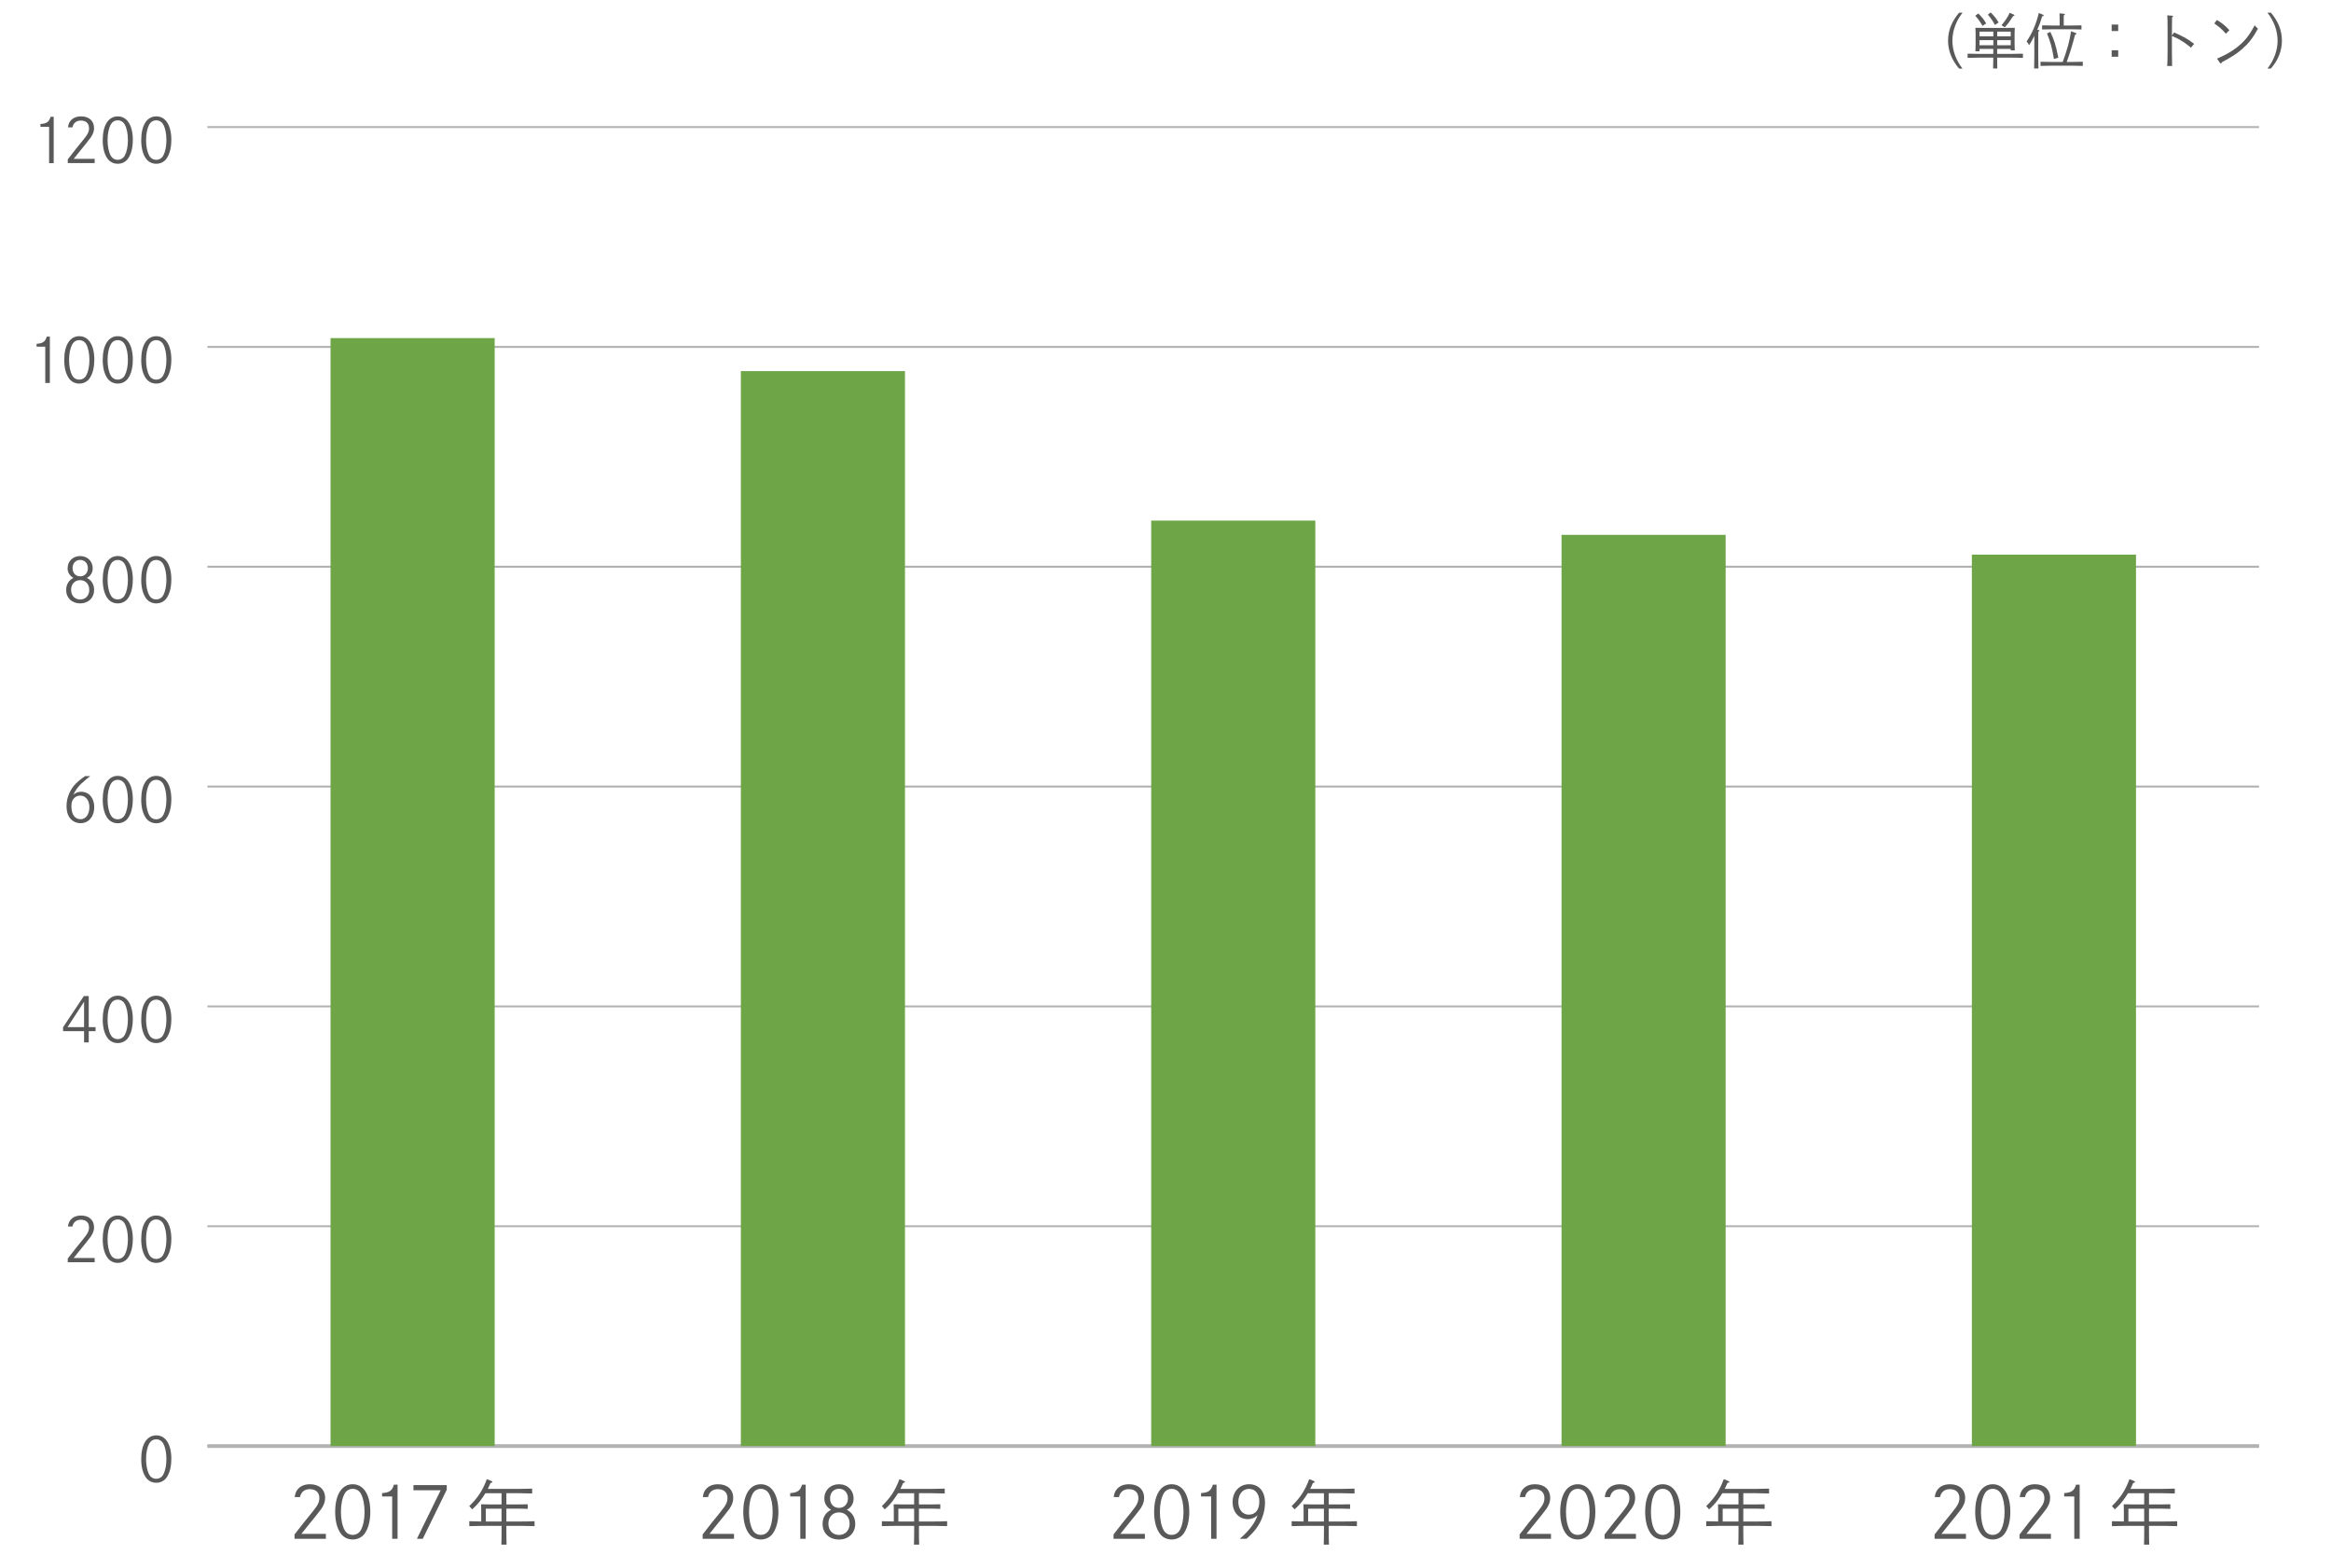 <?xml version="1.0" encoding="UTF-8"?><svg id="_イヤー_1" xmlns="http://www.w3.org/2000/svg" viewBox="0 0 623.62 419.53"><defs><style>.cls-1,.cls-2{fill:none;stroke:#b2b2b2;stroke-linejoin:round;}.cls-3{fill:#6ea647;}.cls-4{fill:#595959;}.cls-2{stroke-width:.52px;}</style></defs><g><path class="cls-4" d="M525.04,3.4c-1.76,2.27-2.71,4.88-2.71,7.48s.94,5.2,2.71,7.48h-.91c-1.97-2.29-2.96-4.79-2.96-7.48s.99-5.19,2.96-7.48h.91Z"/><path class="cls-4" d="M529.58,13.1v.62h-1.09c.03-.37,.05-.91,.05-1.7v-3.17c0-.51-.03-1.12-.05-1.41,.56,.02,1.06,.02,1.76,.02h7.01c.7,0,1.2,0,1.76-.02-.03,.29-.05,.9-.05,1.41v2.96c0,.75,.02,1.3,.05,1.66h-1.09v-.38h-3.62v1.33h3.7c1.01,0,2.37-.03,3.19-.06v1.14c-.83-.05-2.24-.08-3.19-.08h-3.7v.08c0,1.22,.02,2.24,.03,2.82h-1.12c.03-.62,.05-1.52,.05-2.82v-.08h-3.68c-.88,0-2.32,.03-3.19,.06v-1.12c.83,.03,2.27,.06,3.19,.06h3.68v-1.33h-3.7Zm-.32-9.48c.82,.75,1.47,1.55,2.11,2.64l-.98,.67c-.66-1.15-1.22-1.94-1.94-2.71l.8-.61Zm4.02,4.85h-3.7v1.26h3.7v-1.26Zm-3.7,2.27v1.36h3.7v-1.36h-3.7Zm2.98-7.4c.85,.78,1.47,1.55,2.14,2.67l-.98,.67c-.61-1.12-1.07-1.79-1.89-2.75l.72-.59Zm5.38,6.39v-1.26h-3.62v1.26h3.62Zm-3.62,2.37h3.62v-1.36h-3.62v1.36Zm1.15-5.35c1.02-1.22,1.7-2.22,2.18-3.33l1.14,.5c.11,.05,.16,.1,.16,.18q0,.11-.37,.21c-1.1,1.7-1.12,1.73-2.23,2.99l-.88-.54Z"/><path class="cls-4" d="M545.36,8.02c.16,.02,.26,.08,.26,.16,0,.1-.1,.19-.3,.32q-.02,.7-.02,2.74v3.81c0,1.44,.02,2.58,.05,3.28h-1.15c.03-.72,.05-1.81,.05-3.28v-5.47c-.53,1.12-.77,1.55-1.41,2.51-.29-.56-.35-.67-.66-.99,1.55-2.32,2.5-4.51,3.27-7.62l1.07,.43c.16,.06,.22,.13,.22,.22,0,.13-.05,.16-.4,.27-.46,1.57-.71,2.21-1.31,3.59l.34,.03Zm6.48,8.56c.45-1.15,1.02-2.91,1.41-4.29,.34-1.23,.64-2.67,.83-3.92l1.26,.46c.13,.05,.18,.1,.18,.16,0,.13-.03,.16-.37,.29-.75,2.91-1.23,4.47-2.23,7.3h1.42c.9,0,2.16-.03,2.88-.06v1.12c-.75-.03-2.02-.06-2.88-.06h-5.55c-.78,0-2.19,.03-2.88,.06v-1.12c.66,.03,2.05,.06,2.88,.06h3.04Zm2.14-9.75c.9,0,2.16-.02,2.88-.05v1.1c-.75-.02-2.02-.05-2.88-.05h-4.77c-.78,0-2.19,.03-2.88,.05v-1.1c.66,.03,2.05,.05,2.88,.05h1.82v-.86c0-1.26-.02-1.95-.05-2.4l1.17,.11c.19,.02,.27,.06,.27,.16s-.08,.18-.3,.3v2.69h1.86Zm-5.44,1.7c1.04,2.21,1.44,3.47,2.13,6.9l-1.18,.35c-.51-3.06-.82-4.21-1.84-6.83l.9-.42Z"/><path class="cls-4" d="M566.69,6.57v1.73h-1.75v-1.73h1.75Zm0,6.88v1.73h-1.75v-1.73h1.75Z"/><path class="cls-4" d="M581.63,8.68c2.61,1.14,3.59,1.7,5.38,3.06l-.88,1.02c-.94-.82-1.73-1.39-2.8-2.02-.72-.43-1.06-.59-1.97-.99-.16-.08-.26-.13-.3-.14v4.31c0,1.65,.02,3.02,.05,3.75h-1.31c.06-.83,.1-2.14,.1-3.75V7.88c0-2.1-.02-3.38-.08-3.78l1.31,.11c.16,.02,.24,.06,.24,.16s-.06,.18-.27,.3q-.02,.34-.03,3.2v1.62l.58-.82Z"/><path class="cls-4" d="M593.09,5.35c1.36,.8,2.13,1.41,3.35,2.72l-.94,.96c-1.17-1.31-1.47-1.58-3.11-2.77l.7-.91Zm.03,10.34c2.19-.93,3.71-1.78,5.2-2.93,2.13-1.63,3.33-3.1,4.88-5.99,.27,.34,.4,.46,.88,.9-1.47,2.64-2.48,3.92-4.32,5.52-1.46,1.26-2.58,1.98-5.36,3.47-.06,.21-.14,.32-.24,.32s-.19-.08-.29-.21l-.75-1.09Z"/><path class="cls-4" d="M606.62,18.35c1.76-2.27,2.71-4.88,2.71-7.48s-.94-5.2-2.71-7.48h.91c1.97,2.29,2.96,4.79,2.96,7.48s-.99,5.19-2.96,7.48h-.91Z"/></g><g><line class="cls-1" x1="55.49" y1="386.94" x2="604.38" y2="386.94"/><g><g><path class="cls-4" d="M45.83,390.42c0,2.11-.45,3.81-1.31,5.01-.62,.84-1.6,1.33-2.72,1.33s-2.09-.49-2.71-1.33c-.88-1.2-1.31-2.9-1.31-5.01,0-3.95,1.52-6.34,4.02-6.34s4.04,2.38,4.04,6.34Zm-5.92-4.13c-.53,.99-.83,2.46-.83,4.13s.29,3.13,.83,4.13c.39,.75,1.07,1.15,1.88,1.15s1.51-.42,1.9-1.15c.53-1,.83-2.45,.83-4.13s-.31-3.18-.83-4.13c-.41-.75-1.09-1.15-1.9-1.15s-1.47,.41-1.88,1.15Z"/><g><path class="cls-4" d="M18.19,328.19c.11-.78,.28-1.22,.6-1.65,.63-.84,1.62-1.28,2.9-1.28,2.14,0,3.47,1.2,3.47,3.16,0,.81-.23,1.49-.83,2.41-.28,.4-1.73,2.25-3.4,4.28-.47,.58-.88,1.1-1.22,1.52h5.62v1.13h-7.2v-1q1.49-1.96,2.06-2.64c1.94-2.38,2.4-2.97,2.84-3.56,.58-.83,.79-1.39,.79-2.12,0-1.3-.81-2.06-2.2-2.06-1.18,0-2.03,.68-2.24,1.81h-1.2Z"/><path class="cls-4" d="M35.53,331.59c0,2.11-.45,3.81-1.31,5.01-.62,.84-1.6,1.33-2.72,1.33s-2.09-.49-2.71-1.33c-.88-1.2-1.31-2.9-1.31-5.01,0-3.95,1.52-6.34,4.02-6.34s4.04,2.38,4.04,6.34Zm-5.92-4.13c-.53,.99-.83,2.46-.83,4.13s.29,3.13,.83,4.13c.39,.75,1.07,1.15,1.88,1.15s1.51-.42,1.9-1.15c.53-1,.83-2.45,.83-4.13s-.31-3.18-.83-4.13c-.41-.75-1.09-1.15-1.9-1.15s-1.47,.41-1.88,1.15Z"/><path class="cls-4" d="M45.83,331.59c0,2.11-.45,3.81-1.31,5.01-.62,.84-1.6,1.33-2.72,1.33s-2.09-.49-2.71-1.33c-.88-1.2-1.31-2.9-1.31-5.01,0-3.95,1.52-6.34,4.02-6.34s4.04,2.38,4.04,6.34Zm-5.92-4.13c-.53,.99-.83,2.46-.83,4.13s.29,3.13,.83,4.13c.39,.75,1.07,1.15,1.88,1.15s1.51-.42,1.9-1.15c.53-1,.83-2.45,.83-4.13s-.31-3.18-.83-4.13c-.41-.75-1.09-1.15-1.9-1.15s-1.47,.41-1.88,1.15Z"/></g><g><path class="cls-4" d="M25.57,274.84v1.09h-1.83v3.01h-1.25v-3.01h-5.62v-1.05l5.56-8.35h1.31v8.31h1.83Zm-3.08-6.79l-4.42,6.79h4.42v-6.79Z"/><path class="cls-4" d="M35.53,272.77c0,2.11-.45,3.81-1.31,5.01-.62,.84-1.6,1.33-2.72,1.33s-2.09-.49-2.71-1.33c-.88-1.2-1.31-2.9-1.31-5.01,0-3.95,1.52-6.34,4.02-6.34s4.04,2.38,4.04,6.34Zm-5.92-4.13c-.53,.99-.83,2.46-.83,4.13s.29,3.13,.83,4.13c.39,.75,1.07,1.15,1.88,1.15s1.51-.42,1.9-1.15c.53-1,.83-2.45,.83-4.13s-.31-3.18-.83-4.13c-.41-.75-1.09-1.15-1.9-1.15s-1.47,.41-1.88,1.15Z"/><path class="cls-4" d="M45.83,272.77c0,2.11-.45,3.81-1.31,5.01-.62,.84-1.6,1.33-2.72,1.33s-2.09-.49-2.71-1.33c-.88-1.2-1.31-2.9-1.31-5.01,0-3.95,1.52-6.34,4.02-6.34s4.04,2.38,4.04,6.34Zm-5.92-4.13c-.53,.99-.83,2.46-.83,4.13s.29,3.13,.83,4.13c.39,.75,1.07,1.15,1.88,1.15s1.51-.42,1.9-1.15c.53-1,.83-2.45,.83-4.13s-.31-3.18-.83-4.13c-.41-.75-1.09-1.15-1.9-1.15s-1.47,.41-1.88,1.15Z"/></g><g><path class="cls-4" d="M24.15,207.67c-.5,.36-1.88,1.52-2.48,2.09-.81,.78-1.49,1.73-2.04,2.88,.68-.55,1.31-.78,2.09-.78,2.09,0,3.5,1.67,3.5,4.13s-1.47,4.28-3.63,4.28c-1.33,0-2.45-.62-3.14-1.73-.42-.68-.65-1.7-.65-2.85,0-1.94,.7-3.87,1.96-5.43,.7-.84,1.72-1.72,3-2.59h1.39Zm-.23,8.36c0-1.88-.99-3.14-2.45-3.14-.63,0-1.22,.23-1.64,.68-.52,.52-.73,1.17-.73,2.17,0,2.16,.92,3.47,2.46,3.47,1.39,0,2.35-1.3,2.35-3.18Z"/><path class="cls-4" d="M35.53,213.95c0,2.11-.45,3.81-1.31,5.01-.62,.84-1.6,1.33-2.72,1.33s-2.09-.49-2.71-1.33c-.88-1.2-1.31-2.9-1.31-5.01,0-3.95,1.52-6.34,4.02-6.34s4.04,2.38,4.04,6.34Zm-5.92-4.13c-.53,.99-.83,2.46-.83,4.13s.29,3.13,.83,4.13c.39,.75,1.07,1.15,1.88,1.15s1.51-.42,1.9-1.15c.53-1,.83-2.45,.83-4.13s-.31-3.18-.83-4.13c-.41-.75-1.09-1.15-1.9-1.15s-1.47,.41-1.88,1.15Z"/><path class="cls-4" d="M45.83,213.95c0,2.11-.45,3.81-1.31,5.01-.62,.84-1.6,1.33-2.72,1.33s-2.09-.49-2.71-1.33c-.88-1.2-1.31-2.9-1.31-5.01,0-3.95,1.52-6.34,4.02-6.34s4.04,2.38,4.04,6.34Zm-5.92-4.13c-.53,.99-.83,2.46-.83,4.13s.29,3.13,.83,4.13c.39,.75,1.07,1.15,1.88,1.15s1.51-.42,1.9-1.15c.53-1,.83-2.45,.83-4.13s-.31-3.18-.83-4.13c-.41-.75-1.09-1.15-1.9-1.15s-1.47,.41-1.88,1.15Z"/></g><g><path class="cls-4" d="M18.1,152.03c0-1.88,1.41-3.24,3.35-3.24s3.35,1.36,3.35,3.29c0,1.15-.57,2.07-1.56,2.56,1.26,.63,1.94,1.78,1.94,3.24,0,2.11-1.54,3.58-3.74,3.58s-3.74-1.46-3.74-3.56c0-1.49,.68-2.61,1.94-3.26-1-.57-1.56-1.49-1.56-2.61Zm.92,5.8c0,1.52,.99,2.59,2.43,2.59s2.43-1.07,2.43-2.59-.99-2.59-2.43-2.59-2.43,1.05-2.43,2.59Zm.39-5.8c0,1.3,.83,2.19,2.04,2.19s2.06-.89,2.06-2.19-.84-2.2-2.06-2.2-2.04,.91-2.04,2.2Z"/><path class="cls-4" d="M35.53,155.12c0,2.11-.45,3.81-1.31,5.01-.62,.84-1.6,1.33-2.72,1.33s-2.09-.49-2.71-1.33c-.88-1.2-1.31-2.9-1.31-5.01,0-3.95,1.52-6.34,4.02-6.34s4.04,2.38,4.04,6.34Zm-5.92-4.13c-.53,.99-.83,2.46-.83,4.13s.29,3.13,.83,4.13c.39,.75,1.07,1.15,1.88,1.15s1.51-.42,1.9-1.15c.53-1,.83-2.45,.83-4.13s-.31-3.18-.83-4.13c-.41-.75-1.09-1.15-1.9-1.15s-1.47,.41-1.88,1.15Z"/><path class="cls-4" d="M45.83,155.12c0,2.11-.45,3.81-1.31,5.01-.62,.84-1.6,1.33-2.72,1.33s-2.09-.49-2.71-1.33c-.88-1.2-1.31-2.9-1.31-5.01,0-3.95,1.52-6.34,4.02-6.34s4.04,2.38,4.04,6.34Zm-5.92-4.13c-.53,.99-.83,2.46-.83,4.13s.29,3.13,.83,4.13c.39,.75,1.07,1.15,1.88,1.15s1.51-.42,1.9-1.15c.53-1,.83-2.45,.83-4.13s-.31-3.18-.83-4.13c-.41-.75-1.09-1.15-1.9-1.15s-1.47,.41-1.88,1.15Z"/></g><g><path class="cls-4" d="M9.79,91.99c1.65-.08,2.35-.58,2.71-1.93h.84v12.41h-1.23v-9.71h-2.32v-.78Z"/><path class="cls-4" d="M25.23,96.3c0,2.11-.45,3.81-1.31,5.01-.62,.84-1.6,1.33-2.72,1.33s-2.09-.49-2.71-1.33c-.88-1.2-1.31-2.9-1.31-5.01,0-3.95,1.52-6.34,4.02-6.34s4.04,2.38,4.04,6.34Zm-5.92-4.13c-.53,.99-.83,2.46-.83,4.13s.29,3.13,.83,4.13c.39,.75,1.07,1.15,1.88,1.15s1.51-.42,1.9-1.15c.53-1,.83-2.45,.83-4.13s-.31-3.18-.83-4.13c-.41-.75-1.09-1.15-1.9-1.15s-1.47,.41-1.88,1.15Z"/><path class="cls-4" d="M35.53,96.3c0,2.11-.45,3.81-1.31,5.01-.62,.84-1.6,1.33-2.72,1.33s-2.09-.49-2.71-1.33c-.88-1.2-1.31-2.9-1.31-5.01,0-3.95,1.52-6.34,4.02-6.34s4.04,2.38,4.04,6.34Zm-5.92-4.13c-.53,.99-.83,2.46-.83,4.13s.29,3.13,.83,4.13c.39,.75,1.07,1.15,1.88,1.15s1.51-.42,1.9-1.15c.53-1,.83-2.45,.83-4.13s-.31-3.18-.83-4.13c-.41-.75-1.09-1.15-1.9-1.15s-1.47,.41-1.88,1.15Z"/><path class="cls-4" d="M45.83,96.3c0,2.11-.45,3.81-1.31,5.01-.62,.84-1.6,1.33-2.72,1.33s-2.09-.49-2.71-1.33c-.88-1.2-1.31-2.9-1.31-5.01,0-3.95,1.52-6.34,4.02-6.34s4.04,2.38,4.04,6.34Zm-5.92-4.13c-.53,.99-.83,2.46-.83,4.13s.29,3.13,.83,4.13c.39,.75,1.07,1.15,1.88,1.15s1.51-.42,1.9-1.15c.53-1,.83-2.45,.83-4.13s-.31-3.18-.83-4.13c-.41-.75-1.09-1.15-1.9-1.15s-1.47,.41-1.88,1.15Z"/></g><g><path class="cls-4" d="M10.82,33.17c1.65-.08,2.35-.58,2.71-1.93h.84v12.41h-1.23v-9.71h-2.32v-.78Z"/><path class="cls-4" d="M18.19,34.07c.11-.78,.28-1.22,.6-1.65,.63-.84,1.62-1.28,2.9-1.28,2.14,0,3.47,1.2,3.47,3.16,0,.81-.23,1.49-.83,2.41-.28,.4-1.73,2.25-3.4,4.28-.47,.58-.88,1.1-1.22,1.52h5.62v1.13h-7.2v-1q1.49-1.96,2.06-2.64c1.94-2.38,2.4-2.97,2.84-3.56,.58-.83,.79-1.39,.79-2.12,0-1.3-.81-2.06-2.2-2.06-1.18,0-2.03,.68-2.24,1.81h-1.2Z"/><path class="cls-4" d="M35.53,37.48c0,2.11-.45,3.81-1.31,5.01-.62,.84-1.6,1.33-2.72,1.33s-2.09-.49-2.71-1.33c-.88-1.2-1.31-2.9-1.31-5.01,0-3.95,1.52-6.34,4.02-6.34s4.04,2.38,4.04,6.34Zm-5.92-4.13c-.53,.99-.83,2.46-.83,4.13s.29,3.13,.83,4.13c.39,.75,1.07,1.15,1.88,1.15s1.51-.42,1.9-1.15c.53-1,.83-2.45,.83-4.13s-.31-3.18-.83-4.13c-.41-.75-1.09-1.15-1.9-1.15s-1.47,.41-1.88,1.15Z"/><path class="cls-4" d="M45.83,37.48c0,2.11-.45,3.81-1.31,5.01-.62,.84-1.6,1.33-2.72,1.33s-2.09-.49-2.71-1.33c-.88-1.2-1.31-2.9-1.31-5.01,0-3.95,1.52-6.34,4.02-6.34s4.04,2.38,4.04,6.34Zm-5.92-4.13c-.53,.99-.83,2.46-.83,4.13s.29,3.13,.83,4.13c.39,.75,1.07,1.15,1.88,1.15s1.51-.42,1.9-1.15c.53-1,.83-2.45,.83-4.13s-.31-3.18-.83-4.13c-.41-.75-1.09-1.15-1.9-1.15s-1.47,.41-1.88,1.15Z"/></g></g><g><line class="cls-2" x1="55.49" y1="386.94" x2="604.38" y2="386.94"/><line class="cls-2" x1="55.49" y1="328.12" x2="604.38" y2="328.12"/><line class="cls-2" x1="55.49" y1="269.29" x2="604.38" y2="269.29"/><line class="cls-2" x1="55.49" y1="210.47" x2="604.38" y2="210.47"/><line class="cls-2" x1="55.49" y1="151.65" x2="604.38" y2="151.65"/><line class="cls-2" x1="55.49" y1="92.83" x2="604.38" y2="92.83"/><line class="cls-2" x1="55.49" y1="34" x2="604.38" y2="34"/></g></g><g><rect class="cls-3" x="88.43" y="90.47" width="43.91" height="296.47"/><rect class="cls-3" x="198.2" y="99.3" width="43.91" height="287.64"/><rect class="cls-3" x="307.98" y="139.3" width="43.91" height="247.65"/><rect class="cls-3" x="417.76" y="143.12" width="43.91" height="243.82"/><rect class="cls-3" x="527.54" y="148.41" width="43.91" height="238.53"/></g><g><g><path class="cls-4" d="M517.62,400.58c.13-.91,.32-1.42,.7-1.93,.74-.98,1.89-1.49,3.38-1.49,2.5,0,4.05,1.4,4.05,3.69,0,.95-.26,1.74-.96,2.82-.32,.47-2.02,2.63-3.97,4.99-.55,.68-1.02,1.29-1.42,1.78h6.56v1.32h-8.39v-1.17q1.74-2.29,2.4-3.08c2.27-2.78,2.8-3.46,3.31-4.16,.68-.96,.93-1.63,.93-2.48,0-1.51-.95-2.4-2.57-2.4-1.38,0-2.36,.79-2.61,2.12h-1.4Z"/><path class="cls-4" d="M537.83,404.55c0,2.46-.53,4.44-1.53,5.84-.72,.98-1.87,1.55-3.18,1.55s-2.44-.57-3.16-1.55c-1.02-1.4-1.53-3.38-1.53-5.84,0-4.61,1.78-7.39,4.69-7.39s4.71,2.78,4.71,7.39Zm-6.9-4.82c-.62,1.15-.96,2.87-.96,4.82s.34,3.65,.96,4.82c.45,.87,1.25,1.34,2.19,1.34s1.76-.49,2.21-1.34c.62-1.17,.96-2.85,.96-4.82s-.36-3.71-.96-4.82c-.47-.87-1.27-1.34-2.21-1.34s-1.72,.47-2.19,1.34Z"/><path class="cls-4" d="M540.35,400.58c.13-.91,.32-1.42,.7-1.93,.74-.98,1.89-1.49,3.38-1.49,2.5,0,4.05,1.4,4.05,3.69,0,.95-.26,1.74-.96,2.82-.32,.47-2.02,2.63-3.97,4.99-.55,.68-1.02,1.29-1.42,1.78h6.56v1.32h-8.39v-1.17q1.74-2.29,2.4-3.08c2.27-2.78,2.8-3.46,3.31-4.16,.68-.96,.93-1.63,.93-2.48,0-1.51-.95-2.4-2.57-2.4-1.38,0-2.36,.79-2.61,2.12h-1.4Z"/><path class="cls-4" d="M552.24,399.52c1.93-.09,2.74-.68,3.16-2.25h.98v14.48h-1.44v-11.32h-2.7v-.91Z"/><path class="cls-4" d="M573.64,399.56h-4.31c-.23,.36-.47,.74-.76,1.15-.95,1.36-1.57,2.08-2.8,3.18-.21-.3-.36-.47-.77-.87,2.38-2.36,3.52-4.08,4.71-7.22l1.1,.44c.28,.13,.4,.23,.4,.32q0,.15-.53,.28c-.26,.6-.47,1.1-.72,1.57h8.11c1.13,0,2.78-.04,3.76-.08v1.3c-.98-.04-2.63-.08-3.76-.08h-3.14v3.01h3.44c.7,0,1.72-.02,2.27-.04v1.23c-.59-.04-1.64-.06-2.27-.06h-3.44v3.44h3.78c1.53,0,2.46-.02,3.76-.08v1.32c-1-.04-2.61-.08-3.76-.08h-3.78v1.15c0,1.74,.02,3.02,.06,3.88h-1.4c.04-.85,.06-2.14,.06-3.88v-1.15h-4.88c-1.04,0-2.74,.04-3.76,.08v-1.32c.83,.04,2.16,.06,3.19,.08v-2.93q-.02-1.34-.04-1.68,.51,.02,2.21,.04h3.27v-3.01Zm-4.22,4.14v3.44h4.22v-3.44h-4.22Z"/></g><g><path class="cls-4" d="M406.6,400.58c.13-.91,.32-1.42,.7-1.93,.74-.98,1.89-1.49,3.38-1.49,2.5,0,4.05,1.4,4.05,3.69,0,.95-.26,1.74-.96,2.82-.32,.47-2.02,2.63-3.97,4.99-.55,.68-1.02,1.29-1.42,1.78h6.56v1.32h-8.39v-1.17q1.74-2.29,2.4-3.08c2.27-2.78,2.8-3.46,3.31-4.16,.68-.96,.93-1.63,.93-2.48,0-1.51-.95-2.4-2.57-2.4-1.38,0-2.36,.79-2.61,2.12h-1.4Z"/><path class="cls-4" d="M426.81,404.55c0,2.46-.53,4.44-1.53,5.84-.72,.98-1.87,1.55-3.18,1.55s-2.44-.57-3.16-1.55c-1.02-1.4-1.53-3.38-1.53-5.84,0-4.61,1.78-7.39,4.69-7.39s4.71,2.78,4.71,7.39Zm-6.9-4.82c-.62,1.15-.96,2.87-.96,4.82s.34,3.65,.96,4.82c.45,.87,1.25,1.34,2.19,1.34s1.76-.49,2.21-1.34c.62-1.17,.96-2.85,.96-4.82s-.36-3.71-.96-4.82c-.47-.87-1.27-1.34-2.21-1.34s-1.72,.47-2.19,1.34Z"/><path class="cls-4" d="M429.33,400.58c.13-.91,.32-1.42,.7-1.93,.74-.98,1.89-1.49,3.38-1.49,2.5,0,4.05,1.4,4.05,3.69,0,.95-.26,1.74-.96,2.82-.32,.47-2.02,2.63-3.97,4.99-.55,.68-1.02,1.29-1.42,1.78h6.56v1.32h-8.39v-1.17q1.74-2.29,2.4-3.08c2.27-2.78,2.8-3.46,3.31-4.16,.68-.96,.93-1.63,.93-2.48,0-1.51-.95-2.4-2.57-2.4-1.38,0-2.36,.79-2.61,2.12h-1.4Z"/><path class="cls-4" d="M449.54,404.55c0,2.46-.53,4.44-1.53,5.84-.72,.98-1.87,1.55-3.18,1.55s-2.44-.57-3.16-1.55c-1.02-1.4-1.53-3.38-1.53-5.84,0-4.61,1.78-7.39,4.69-7.39s4.71,2.78,4.71,7.39Zm-6.9-4.82c-.62,1.15-.96,2.87-.96,4.82s.34,3.65,.96,4.82c.45,.87,1.25,1.34,2.19,1.34s1.76-.49,2.21-1.34c.62-1.17,.96-2.85,.96-4.82s-.36-3.71-.96-4.82c-.47-.87-1.27-1.34-2.21-1.34s-1.72,.47-2.19,1.34Z"/><path class="cls-4" d="M465.1,399.56h-4.31c-.23,.36-.47,.74-.76,1.15-.95,1.36-1.57,2.08-2.8,3.18-.21-.3-.36-.47-.77-.87,2.38-2.36,3.52-4.08,4.71-7.22l1.1,.44c.28,.13,.4,.23,.4,.32q0,.15-.53,.28c-.26,.6-.47,1.1-.72,1.57h8.11c1.13,0,2.78-.04,3.76-.08v1.3c-.98-.04-2.63-.08-3.76-.08h-3.14v3.01h3.44c.7,0,1.72-.02,2.27-.04v1.23c-.59-.04-1.64-.06-2.27-.06h-3.44v3.44h3.78c1.53,0,2.46-.02,3.76-.08v1.32c-1-.04-2.61-.08-3.76-.08h-3.78v1.15c0,1.74,.02,3.02,.06,3.88h-1.4c.04-.85,.06-2.14,.06-3.88v-1.15h-4.88c-1.04,0-2.74,.04-3.76,.08v-1.32c.83,.04,2.16,.06,3.19,.08v-2.93q-.02-1.34-.04-1.68,.51,.02,2.21,.04h3.27v-3.01Zm-4.22,4.14v3.44h4.22v-3.44h-4.22Z"/></g><g><path class="cls-4" d="M297.96,400.58c.13-.91,.32-1.42,.7-1.93,.74-.98,1.89-1.49,3.38-1.49,2.5,0,4.05,1.4,4.05,3.69,0,.95-.26,1.74-.96,2.82-.32,.47-2.02,2.63-3.97,4.99-.55,.68-1.02,1.29-1.42,1.78h6.56v1.32h-8.39v-1.17q1.74-2.29,2.4-3.08c2.27-2.78,2.8-3.46,3.31-4.16,.68-.96,.93-1.63,.93-2.48,0-1.51-.95-2.4-2.57-2.4-1.38,0-2.36,.79-2.61,2.12h-1.4Z"/><path class="cls-4" d="M318.17,404.55c0,2.46-.53,4.44-1.53,5.84-.72,.98-1.87,1.55-3.18,1.55s-2.44-.57-3.16-1.55c-1.02-1.4-1.53-3.38-1.53-5.84,0-4.61,1.78-7.39,4.69-7.39s4.71,2.78,4.71,7.39Zm-6.9-4.82c-.62,1.15-.96,2.87-.96,4.82s.34,3.65,.96,4.82c.45,.87,1.25,1.34,2.19,1.34s1.76-.49,2.21-1.34c.62-1.17,.96-2.85,.96-4.82s-.36-3.71-.96-4.82c-.47-.87-1.27-1.34-2.21-1.34s-1.72,.47-2.19,1.34Z"/><path class="cls-4" d="M321.32,399.52c1.93-.09,2.74-.68,3.16-2.25h.98v14.48h-1.44v-11.32h-2.7v-.91Z"/><path class="cls-4" d="M331.69,411.75c2.55-2.21,4.16-4.35,4.76-6.35-.64,.7-1.59,1.1-2.63,1.1-2.38,0-4.06-1.89-4.06-4.56,0-2.8,1.83-4.78,4.42-4.78s4.25,1.85,4.25,4.9c0,2.31-.72,4.58-2.06,6.54-.76,1.1-1.57,1.98-2.89,3.16h-1.8Zm-.4-9.89c0,2.04,1.13,3.44,2.8,3.44,1.78,0,2.82-1.3,2.82-3.52,0-2.08-1.06-3.38-2.76-3.38s-2.85,1.42-2.85,3.46Z"/><path class="cls-4" d="M354.19,399.56h-4.31c-.23,.36-.47,.74-.76,1.15-.95,1.36-1.57,2.08-2.8,3.18-.21-.3-.36-.47-.77-.87,2.38-2.36,3.52-4.08,4.71-7.22l1.1,.44c.28,.13,.4,.23,.4,.32q0,.15-.53,.28c-.26,.6-.47,1.1-.72,1.57h8.11c1.13,0,2.78-.04,3.76-.08v1.3c-.98-.04-2.63-.08-3.76-.08h-3.14v3.01h3.44c.7,0,1.72-.02,2.27-.04v1.23c-.59-.04-1.64-.06-2.27-.06h-3.44v3.44h3.78c1.53,0,2.46-.02,3.76-.08v1.32c-1-.04-2.61-.08-3.76-.08h-3.78v1.15c0,1.74,.02,3.02,.06,3.88h-1.4c.04-.85,.06-2.14,.06-3.88v-1.15h-4.88c-1.04,0-2.74,.04-3.76,.08v-1.32c.83,.04,2.16,.06,3.19,.08v-2.93q-.02-1.34-.04-1.68,.51,.02,2.21,.04h3.27v-3.01Zm-4.22,4.14v3.44h4.22v-3.44h-4.22Z"/></g><g><path class="cls-4" d="M188.03,400.58c.13-.91,.32-1.42,.7-1.93,.74-.98,1.89-1.49,3.38-1.49,2.5,0,4.05,1.4,4.05,3.69,0,.95-.26,1.74-.96,2.82-.32,.47-2.02,2.63-3.97,4.99-.55,.68-1.02,1.29-1.42,1.78h6.56v1.32h-8.39v-1.17q1.74-2.29,2.4-3.08c2.27-2.78,2.8-3.46,3.31-4.16,.68-.96,.93-1.63,.93-2.48,0-1.51-.95-2.4-2.57-2.4-1.38,0-2.36,.79-2.61,2.12h-1.4Z"/><path class="cls-4" d="M208.25,404.55c0,2.46-.53,4.44-1.53,5.84-.72,.98-1.87,1.55-3.18,1.55s-2.44-.57-3.16-1.55c-1.02-1.4-1.53-3.38-1.53-5.84,0-4.61,1.78-7.39,4.69-7.39s4.71,2.78,4.71,7.39Zm-6.9-4.82c-.62,1.15-.96,2.87-.96,4.82s.34,3.65,.96,4.82c.45,.87,1.25,1.34,2.19,1.34s1.76-.49,2.21-1.34c.62-1.17,.96-2.85,.96-4.82s-.36-3.71-.96-4.82c-.47-.87-1.27-1.34-2.21-1.34s-1.72,.47-2.19,1.34Z"/><path class="cls-4" d="M211.4,399.52c1.93-.09,2.74-.68,3.16-2.25h.98v14.48h-1.44v-11.32h-2.7v-.91Z"/><path class="cls-4" d="M220.54,400.94c0-2.19,1.64-3.78,3.91-3.78s3.91,1.59,3.91,3.84c0,1.34-.66,2.42-1.82,2.99,1.47,.74,2.27,2.08,2.27,3.78,0,2.46-1.8,4.18-4.37,4.18s-4.37-1.7-4.37-4.16c0-1.74,.79-3.04,2.27-3.8-1.17-.66-1.81-1.74-1.81-3.04Zm1.08,6.77c0,1.78,1.15,3.02,2.84,3.02s2.84-1.25,2.84-3.02-1.15-3.02-2.84-3.02-2.84,1.23-2.84,3.02Zm.45-6.77c0,1.51,.96,2.55,2.38,2.55s2.4-1.04,2.4-2.55-.98-2.57-2.4-2.57-2.38,1.06-2.38,2.57Z"/><path class="cls-4" d="M244.56,399.56h-4.31c-.23,.36-.47,.74-.76,1.15-.95,1.36-1.57,2.08-2.8,3.18-.21-.3-.36-.47-.77-.87,2.38-2.36,3.52-4.08,4.71-7.22l1.1,.44c.28,.13,.4,.23,.4,.32q0,.15-.53,.28c-.26,.6-.47,1.1-.72,1.57h8.11c1.13,0,2.78-.04,3.76-.08v1.3c-.98-.04-2.63-.08-3.76-.08h-3.14v3.01h3.44c.7,0,1.72-.02,2.27-.04v1.23c-.59-.04-1.64-.06-2.27-.06h-3.44v3.44h3.78c1.53,0,2.46-.02,3.76-.08v1.32c-1-.04-2.61-.08-3.76-.08h-3.78v1.15c0,1.74,.02,3.02,.06,3.88h-1.4c.04-.85,.06-2.14,.06-3.88v-1.15h-4.88c-1.04,0-2.74,.04-3.76,.08v-1.32c.83,.04,2.16,.06,3.19,.08v-2.93q-.02-1.34-.04-1.68,.51,.02,2.21,.04h3.27v-3.01Zm-4.22,4.14v3.44h4.22v-3.44h-4.22Z"/></g><g><path class="cls-4" d="M78.85,400.58c.13-.91,.32-1.42,.7-1.93,.74-.98,1.89-1.49,3.38-1.49,2.5,0,4.05,1.4,4.05,3.69,0,.95-.26,1.74-.96,2.82-.32,.47-2.02,2.63-3.97,4.99-.55,.68-1.02,1.29-1.42,1.78h6.56v1.32h-8.39v-1.17q1.74-2.29,2.4-3.08c2.27-2.78,2.8-3.46,3.31-4.16,.68-.96,.93-1.63,.93-2.48,0-1.51-.95-2.4-2.57-2.4-1.38,0-2.36,.79-2.61,2.12h-1.4Z"/><path class="cls-4" d="M99.07,404.55c0,2.46-.53,4.44-1.53,5.84-.72,.98-1.87,1.55-3.18,1.55s-2.44-.57-3.16-1.55c-1.02-1.4-1.53-3.38-1.53-5.84,0-4.61,1.78-7.39,4.69-7.39s4.71,2.78,4.71,7.39Zm-6.9-4.82c-.62,1.15-.96,2.87-.96,4.82s.34,3.65,.96,4.82c.45,.87,1.25,1.34,2.19,1.34s1.76-.49,2.21-1.34c.62-1.17,.96-2.85,.96-4.82s-.36-3.71-.96-4.82c-.47-.87-1.27-1.34-2.21-1.34s-1.72,.47-2.19,1.34Z"/><path class="cls-4" d="M102.22,399.52c1.93-.09,2.74-.68,3.16-2.25h.98v14.48h-1.44v-11.32h-2.7v-.91Z"/><path class="cls-4" d="M119.52,397.38v1.25l-6.41,13.12h-1.57l6.35-12.99h-7.28v-1.38h8.91Z"/><path class="cls-4" d="M134.18,399.56h-4.31c-.23,.36-.47,.74-.76,1.15-.95,1.36-1.57,2.08-2.8,3.18-.21-.3-.36-.47-.77-.87,2.38-2.36,3.52-4.08,4.71-7.22l1.1,.44c.28,.13,.4,.23,.4,.32q0,.15-.53,.28c-.26,.6-.47,1.1-.72,1.57h8.11c1.13,0,2.78-.04,3.76-.08v1.3c-.98-.04-2.63-.08-3.76-.08h-3.14v3.01h3.44c.7,0,1.72-.02,2.27-.04v1.23c-.59-.04-1.64-.06-2.27-.06h-3.44v3.44h3.78c1.53,0,2.46-.02,3.76-.08v1.32c-1-.04-2.61-.08-3.76-.08h-3.78v1.15c0,1.74,.02,3.02,.06,3.88h-1.4c.04-.85,.06-2.14,.06-3.88v-1.15h-4.88c-1.04,0-2.74,.04-3.76,.08v-1.32c.83,.04,2.16,.06,3.19,.08v-2.93q-.02-1.34-.04-1.68,.51,.02,2.21,.04h3.27v-3.01Zm-4.22,4.14v3.44h4.22v-3.44h-4.22Z"/></g></g></g></svg>